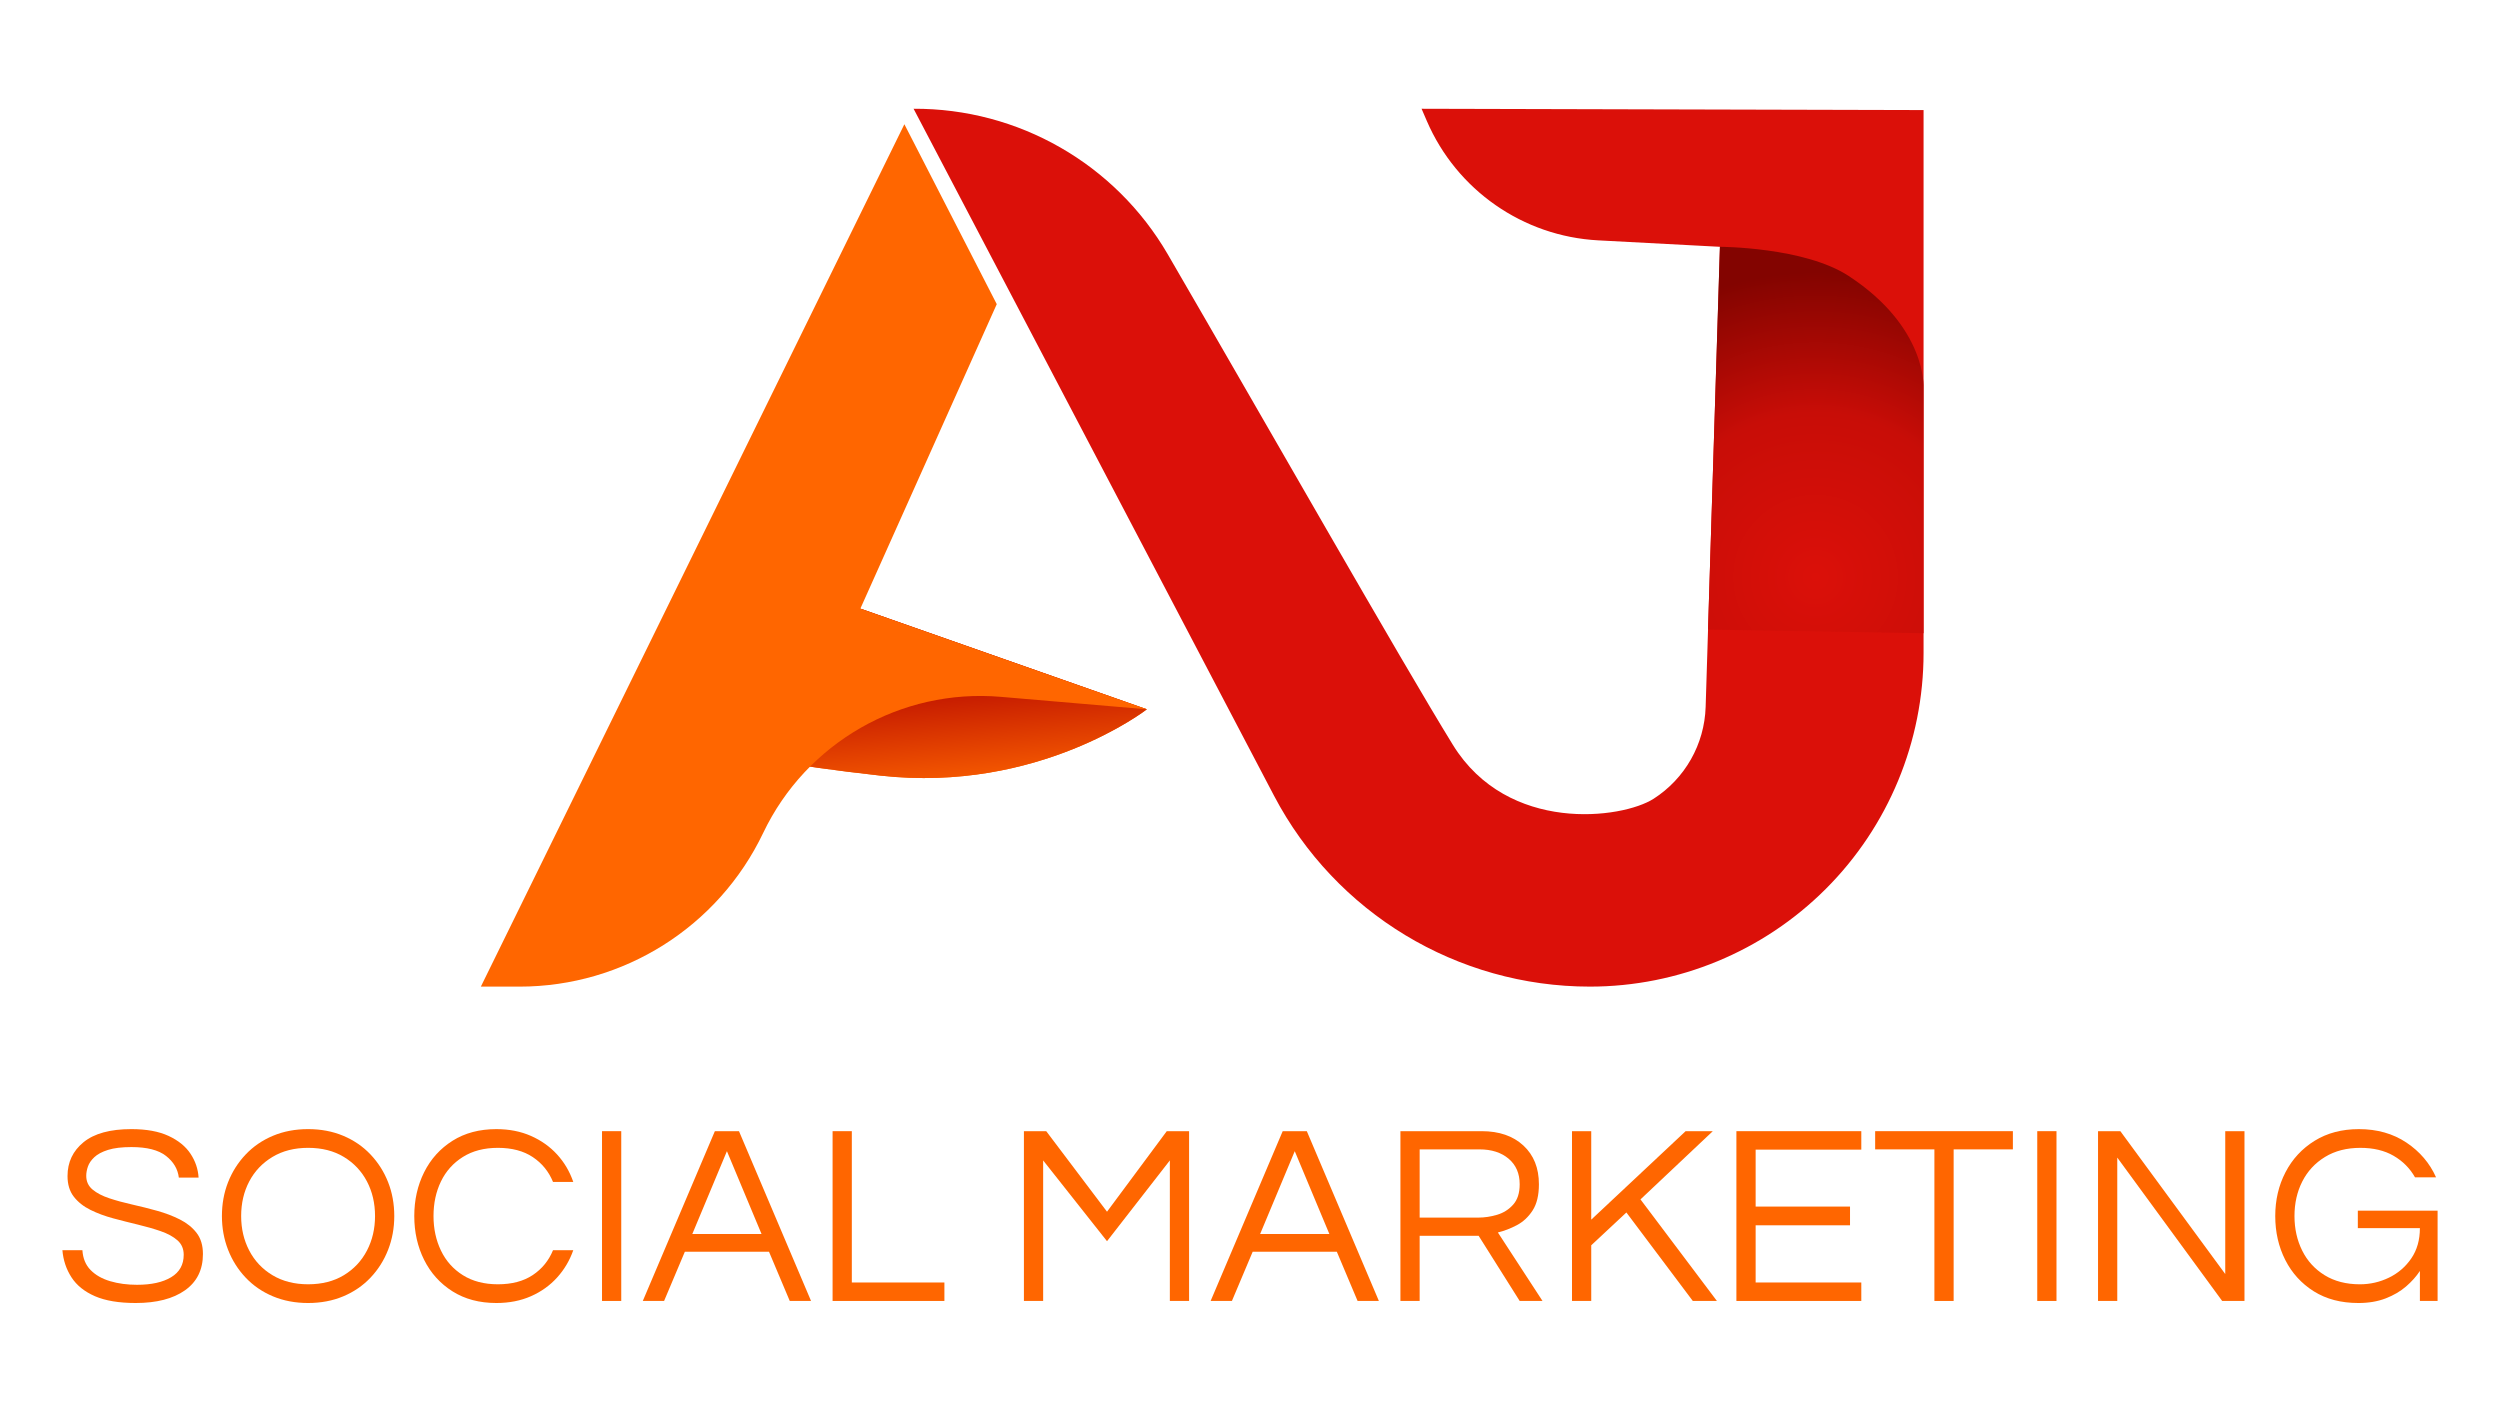 <?xml version="1.0" encoding="UTF-8" standalone="no"?><!DOCTYPE svg PUBLIC "-//W3C//DTD SVG 1.1//EN" "http://www.w3.org/Graphics/SVG/1.1/DTD/svg11.dtd"><svg width="100%" height="100%" viewBox="0 0 2975 1678" version="1.1" xmlns="http://www.w3.org/2000/svg" xmlns:xlink="http://www.w3.org/1999/xlink" xml:space="preserve" xmlns:serif="http://www.serif.com/" style="fill-rule:evenodd;clip-rule:evenodd;stroke-linejoin:round;stroke-miterlimit:2;"><rect id="_1" serif:id="1" x="0" y="0" width="2975" height="1680" style="fill:none;"/><g><path d="M1691.67,129.424c-0,0 2.37,5.504 6.198,14.395c35.466,82.357 114.572,137.474 204.115,142.216c72.495,3.84 144.749,7.666 144.749,7.666c0,0 -10.167,327.214 -17.015,547.605c-1.379,44.391 -24.545,85.25 -61.928,109.227c-37.383,23.977 -173.428,41.973 -238.871,-64.157c-61.209,-99.262 -228.489,-393.13 -339.338,-583.854c-62.571,-107.656 -177.901,-173.669 -302.418,-173.098c-0,0 -0,0 -0,0c-0,0 267.651,510.102 428.884,817.389c73.305,139.708 218.046,227.235 375.818,227.263c0,-0 0.001,-0 0.001,-0c105.332,0.018 206.355,-41.812 280.843,-116.286c74.487,-74.474 116.335,-175.491 116.335,-280.822c-0,-294.833 -0,-645.985 -0,-645.985l-597.373,-1.559Z" style="fill:#db1009;"/><path d="M822.157,875.214c0,0 0.814,22.622 225.506,47.758c188.473,21.084 317.133,-78.897 317.133,-78.897l-340.971,-119.809l-201.668,150.948Z" style="fill:#f60;"/><path d="M822.157,875.214c0,0 0.814,22.622 225.506,47.758c188.473,21.084 317.133,-78.897 317.133,-78.897l-340.971,-119.809l-201.668,150.948Z" style="fill:url(#_Linear1);"/><path d="M2046.7,293.701c0,0 100.409,0.137 153.253,34.726c93.415,61.145 89.058,133.023 89.058,133.023l-0,292.103l-256.464,-4.323l14.153,-455.529Z" style="fill:url(#_Radial2);"/><path d="M572.215,1174.08l503.993,-1026.24l109.938,214.112l-162.321,362.321l340.971,119.809c-0,-0 -85.096,-7.266 -173.806,-14.84c-118.796,-10.142 -231.448,54.375 -282.815,161.971c0,0.001 0,0.001 0,0.001c-53.339,111.729 -166.129,182.868 -289.937,182.87c-27.24,0 -46.023,0 -46.023,0Z" style="fill:#f60;"/><g><path d="M161.538,1550.58c-19.94,-0 -36.115,-2.696 -48.527,-8.088c-12.412,-5.392 -21.721,-12.87 -27.926,-22.433c-6.206,-9.563 -9.818,-20.347 -10.835,-32.352l23.806,0c0.61,9.767 3.866,17.651 9.766,23.654c5.901,6.002 13.684,10.428 23.349,13.276c9.664,2.849 20.296,4.273 31.893,4.273c17.092,0 30.623,-3.001 40.593,-9.003c9.97,-6.003 14.955,-14.905 14.955,-26.706c-0,-7.121 -2.493,-12.869 -7.478,-17.244c-4.985,-4.375 -11.598,-7.986 -19.838,-10.835c-8.241,-2.848 -17.244,-5.443 -27.011,-7.782c-9.766,-2.34 -19.584,-4.833 -29.452,-7.478c-9.868,-2.645 -18.923,-6.002 -27.163,-10.072c-8.241,-4.069 -14.853,-9.308 -19.839,-15.718c-4.985,-6.409 -7.477,-14.599 -7.477,-24.569c-0,-16.481 6.358,-29.91 19.075,-40.287c12.717,-10.377 31.691,-15.565 56.921,-15.565c17.905,-0 32.657,2.696 44.255,8.088c11.597,5.392 20.296,12.462 26.095,21.212c5.798,8.749 9.003,18.21 9.614,28.384l-23.501,-0c-1.221,-10.174 -6.308,-18.771 -15.26,-25.79c-8.953,-7.02 -22.687,-10.53 -41.203,-10.53c-11.394,0 -20.652,1.119 -27.774,3.357c-7.121,2.239 -12.564,5.138 -16.328,8.699c-3.764,3.56 -6.308,7.274 -7.63,11.14c-1.323,3.866 -1.984,7.528 -1.984,10.987c-0,6.715 2.492,12.157 7.477,16.329c4.985,4.171 11.598,7.63 19.839,10.377c8.24,2.746 17.346,5.239 27.316,7.477c9.97,2.238 19.889,4.731 29.757,7.478c9.868,2.746 18.923,6.205 27.163,10.376c8.241,4.172 14.854,9.513 19.839,16.024c4.985,6.511 7.477,14.853 7.477,25.027c0,18.719 -7.121,33.114 -21.364,43.186c-14.243,10.072 -33.776,15.108 -58.6,15.108Z" style="fill:#f60;fill-rule:nonzero;"/><path d="M366.636,1550.58c-15.26,-0 -29.198,-2.645 -41.813,-7.936c-12.615,-5.29 -23.45,-12.717 -32.504,-22.28c-9.055,-9.563 -16.024,-20.601 -20.907,-33.114c-4.883,-12.514 -7.325,-25.892 -7.325,-40.135c0,-14.446 2.442,-27.875 7.325,-40.287c4.883,-12.411 11.852,-23.399 20.907,-32.962c9.054,-9.563 19.889,-16.99 32.504,-22.28c12.615,-5.29 26.553,-7.935 41.813,-7.935c15.26,-0 29.198,2.645 41.813,7.935c12.615,5.29 23.45,12.717 32.504,22.28c9.055,9.563 16.024,20.551 20.907,32.962c4.883,12.412 7.325,25.841 7.325,40.287c-0,14.243 -2.442,27.621 -7.325,40.135c-4.883,12.513 -11.852,23.551 -20.907,33.114c-9.054,9.563 -19.889,16.99 -32.504,22.28c-12.615,5.291 -26.553,7.936 -41.813,7.936Zm-0,-22.28c16.481,-0 30.673,-3.612 42.576,-10.835c11.903,-7.223 21.059,-16.99 27.468,-29.3c6.41,-12.31 9.614,-25.993 9.614,-41.05c0,-15.26 -3.204,-28.994 -9.614,-41.202c-6.409,-12.209 -15.565,-21.924 -27.468,-29.147c-11.903,-7.224 -26.095,-10.835 -42.576,-10.835c-16.278,-0 -30.419,3.611 -42.424,10.835c-12.004,7.223 -21.211,16.938 -27.621,29.147c-6.409,12.208 -9.613,25.942 -9.613,41.202c-0,15.057 3.204,28.74 9.613,41.05c6.41,12.31 15.617,22.077 27.621,29.3c12.005,7.223 26.146,10.835 42.424,10.835Z" style="fill:#f60;fill-rule:nonzero;"/><path d="M590.656,1550.58c-20.143,-0 -37.54,-4.629 -52.19,-13.887c-14.65,-9.258 -25.891,-21.721 -33.725,-37.388c-7.834,-15.667 -11.75,-33.064 -11.75,-52.19c-0,-19.126 3.916,-36.523 11.75,-52.19c7.834,-15.667 19.075,-28.129 33.725,-37.387c14.65,-9.258 32.047,-13.887 52.19,-13.887c15.26,-0 28.995,2.696 41.203,8.088c12.208,5.392 22.585,12.768 31.131,22.127c8.545,9.36 14.955,20.245 19.228,32.657l-24.112,0c-5.086,-12.412 -13.123,-22.28 -24.111,-29.605c-10.987,-7.325 -24.823,-10.987 -41.508,-10.987c-16.277,-0 -30.164,3.611 -41.66,10.835c-11.496,7.223 -20.194,16.938 -26.095,29.147c-5.901,12.208 -8.851,25.942 -8.851,41.202c0,15.057 2.95,28.74 8.851,41.05c5.901,12.31 14.599,22.077 26.095,29.3c11.496,7.223 25.383,10.835 41.66,10.835c16.685,-0 30.521,-3.663 41.508,-10.988c10.988,-7.325 19.025,-17.193 24.111,-29.605l24.112,0c-4.273,12.209 -10.683,23.043 -19.228,32.505c-8.546,9.461 -18.923,16.888 -31.131,22.28c-12.208,5.392 -25.943,8.088 -41.203,8.088Z" style="fill:#f60;fill-rule:nonzero;"/><rect x="716.4" y="1346.09" width="22.89" height="202.045" style="fill:#f60;fill-rule:nonzero;"/><path d="M764.928,1548.14l85.763,-202.046l28.689,0l85.762,202.046l-25.332,-0l-24.721,-58.599l-100.107,-0l-24.722,58.599l-25.332,-0Zm58.904,-79.658l82.406,-0l-41.203,-98.582l-41.203,98.582Z" style="fill:#f60;fill-rule:nonzero;"/><path d="M990.779,1548.14l0,-202.046l22.891,0l-0,180.071l110.179,0l-0,21.975l-133.07,-0Z" style="fill:#f60;fill-rule:nonzero;"/><path d="M1218.46,1548.14l0,-202.046l26.553,0l72.333,95.835l71.113,-95.835l26.553,0l-0,202.046l-22.89,-0l-0,-167.252l-74.776,96.139l-75.996,-96.139l0,167.252l-22.89,-0Z" style="fill:#f60;fill-rule:nonzero;"/><path d="M1440.65,1548.14l85.763,-202.046l28.689,0l85.762,202.046l-25.332,-0l-24.721,-58.599l-100.107,-0l-24.722,58.599l-25.332,-0Zm58.905,-79.658l82.405,-0l-41.203,-98.582l-41.202,98.582Z" style="fill:#f60;fill-rule:nonzero;"/><path d="M1666.5,1548.14l-0,-202.046l96.749,0c20.754,0 37.286,5.698 49.596,17.092c12.31,11.394 18.465,26.756 18.465,46.086c0,13.022 -2.492,23.399 -7.477,31.131c-4.985,7.732 -11.242,13.581 -18.771,17.549c-7.528,3.968 -15.056,6.867 -22.585,8.698l53.106,81.49l-27.163,-0l-48.833,-77.522l-70.197,-0l-0,77.522l-22.89,-0Zm22.89,-99.192l69.892,0c7.325,0 14.751,-1.119 22.28,-3.357c7.528,-2.238 13.886,-6.256 19.075,-12.055c5.188,-5.799 7.783,-13.887 7.783,-24.264c-0,-12.819 -4.375,-22.941 -13.124,-30.368c-8.749,-7.427 -20.347,-11.14 -34.793,-11.14l-71.113,0l-0,81.184Z" style="fill:#f60;fill-rule:nonzero;"/><path d="M1870.68,1548.14l0,-202.046l22.891,0l-0,105.296l112.315,-105.296l32.352,0l-86.068,81.185l90.951,120.861l-28.689,-0l-79.048,-105.296l-41.813,39.067l-0,66.229l-22.891,-0Z" style="fill:#f60;fill-rule:nonzero;"/><path d="M2066.32,1548.14l-0,-202.046l148.634,0l0,21.975l-125.744,0l-0,67.756l112.315,-0l0,22.28l-112.315,-0l-0,68.06l125.744,0l0,21.975l-148.634,-0Z" style="fill:#f60;fill-rule:nonzero;"/><path d="M2301.94,1548.14l-0,-180.376l-70.503,0l0,-21.67l163.895,0l0,21.67l-70.502,0l-0,180.376l-22.89,-0Z" style="fill:#f60;fill-rule:nonzero;"/><rect x="2424.33" y="1346.09" width="22.89" height="202.045" style="fill:#f60;fill-rule:nonzero;"/><path d="M2496.66,1548.14l0,-202.046l26.553,0l124.829,169.999l-0,-169.999l22.89,0l0,202.046l-26.553,-0l-124.828,-170.609l-0,170.609l-22.891,-0Z" style="fill:#f60;fill-rule:nonzero;"/><path d="M2806.44,1550.58c-20.551,-0 -38.202,-4.629 -52.953,-13.887c-14.752,-9.258 -26.095,-21.721 -34.03,-37.388c-7.936,-15.667 -11.903,-33.064 -11.903,-52.19c-0,-19.126 4.069,-36.523 12.208,-52.19c8.139,-15.667 19.685,-28.129 34.64,-37.387c14.956,-9.258 32.505,-13.887 52.648,-13.887c21.772,-0 40.643,5.341 56.616,16.023c15.972,10.682 27.723,24.467 35.251,41.355l-25.027,0c-6.104,-10.784 -14.599,-19.329 -25.484,-25.637c-10.886,-6.307 -24.061,-9.461 -39.524,-9.461c-16.278,-0 -30.317,3.611 -42.119,10.835c-11.801,7.223 -20.805,16.938 -27.01,29.147c-6.206,12.208 -9.309,25.942 -9.309,41.202c-0,15.057 3.052,28.74 9.156,41.05c6.104,12.31 15.006,22.077 26.705,29.3c11.7,7.223 25.689,10.835 41.966,10.835c12.208,-0 23.755,-2.645 34.641,-7.936c10.885,-5.29 19.736,-12.92 26.553,-22.89c6.816,-9.97 10.224,-21.975 10.224,-36.014l-73.86,-0l0,-20.754l94.919,-0l0,107.432l-21.059,-0l-0,-35.709c-4.273,6.511 -9.767,12.666 -16.481,18.465c-6.715,5.799 -14.802,10.529 -24.264,14.192c-9.461,3.662 -20.296,5.494 -32.504,5.494Z" style="fill:#f60;fill-rule:nonzero;"/></g></g><defs><linearGradient id="_Linear1" x1="0" y1="0" x2="1" y2="0" gradientUnits="userSpaceOnUse" gradientTransform="matrix(12,136,-136,12,1162.37,811.651)"><stop offset="0" style="stop-color:#c01300;stop-opacity:1"/><stop offset="1" style="stop-color:#f60;stop-opacity:1"/></linearGradient><radialGradient id="_Radial2" cx="0" cy="0" r="1" gradientUnits="userSpaceOnUse" gradientTransform="matrix(34.942,-360.853,360.853,34.942,2160.8,686.651)"><stop offset="0" style="stop-color:#db1009;stop-opacity:1"/><stop offset="0.54" style="stop-color:#c80d07;stop-opacity:1"/><stop offset="1" style="stop-color:#830400;stop-opacity:1"/></radialGradient></defs></svg>